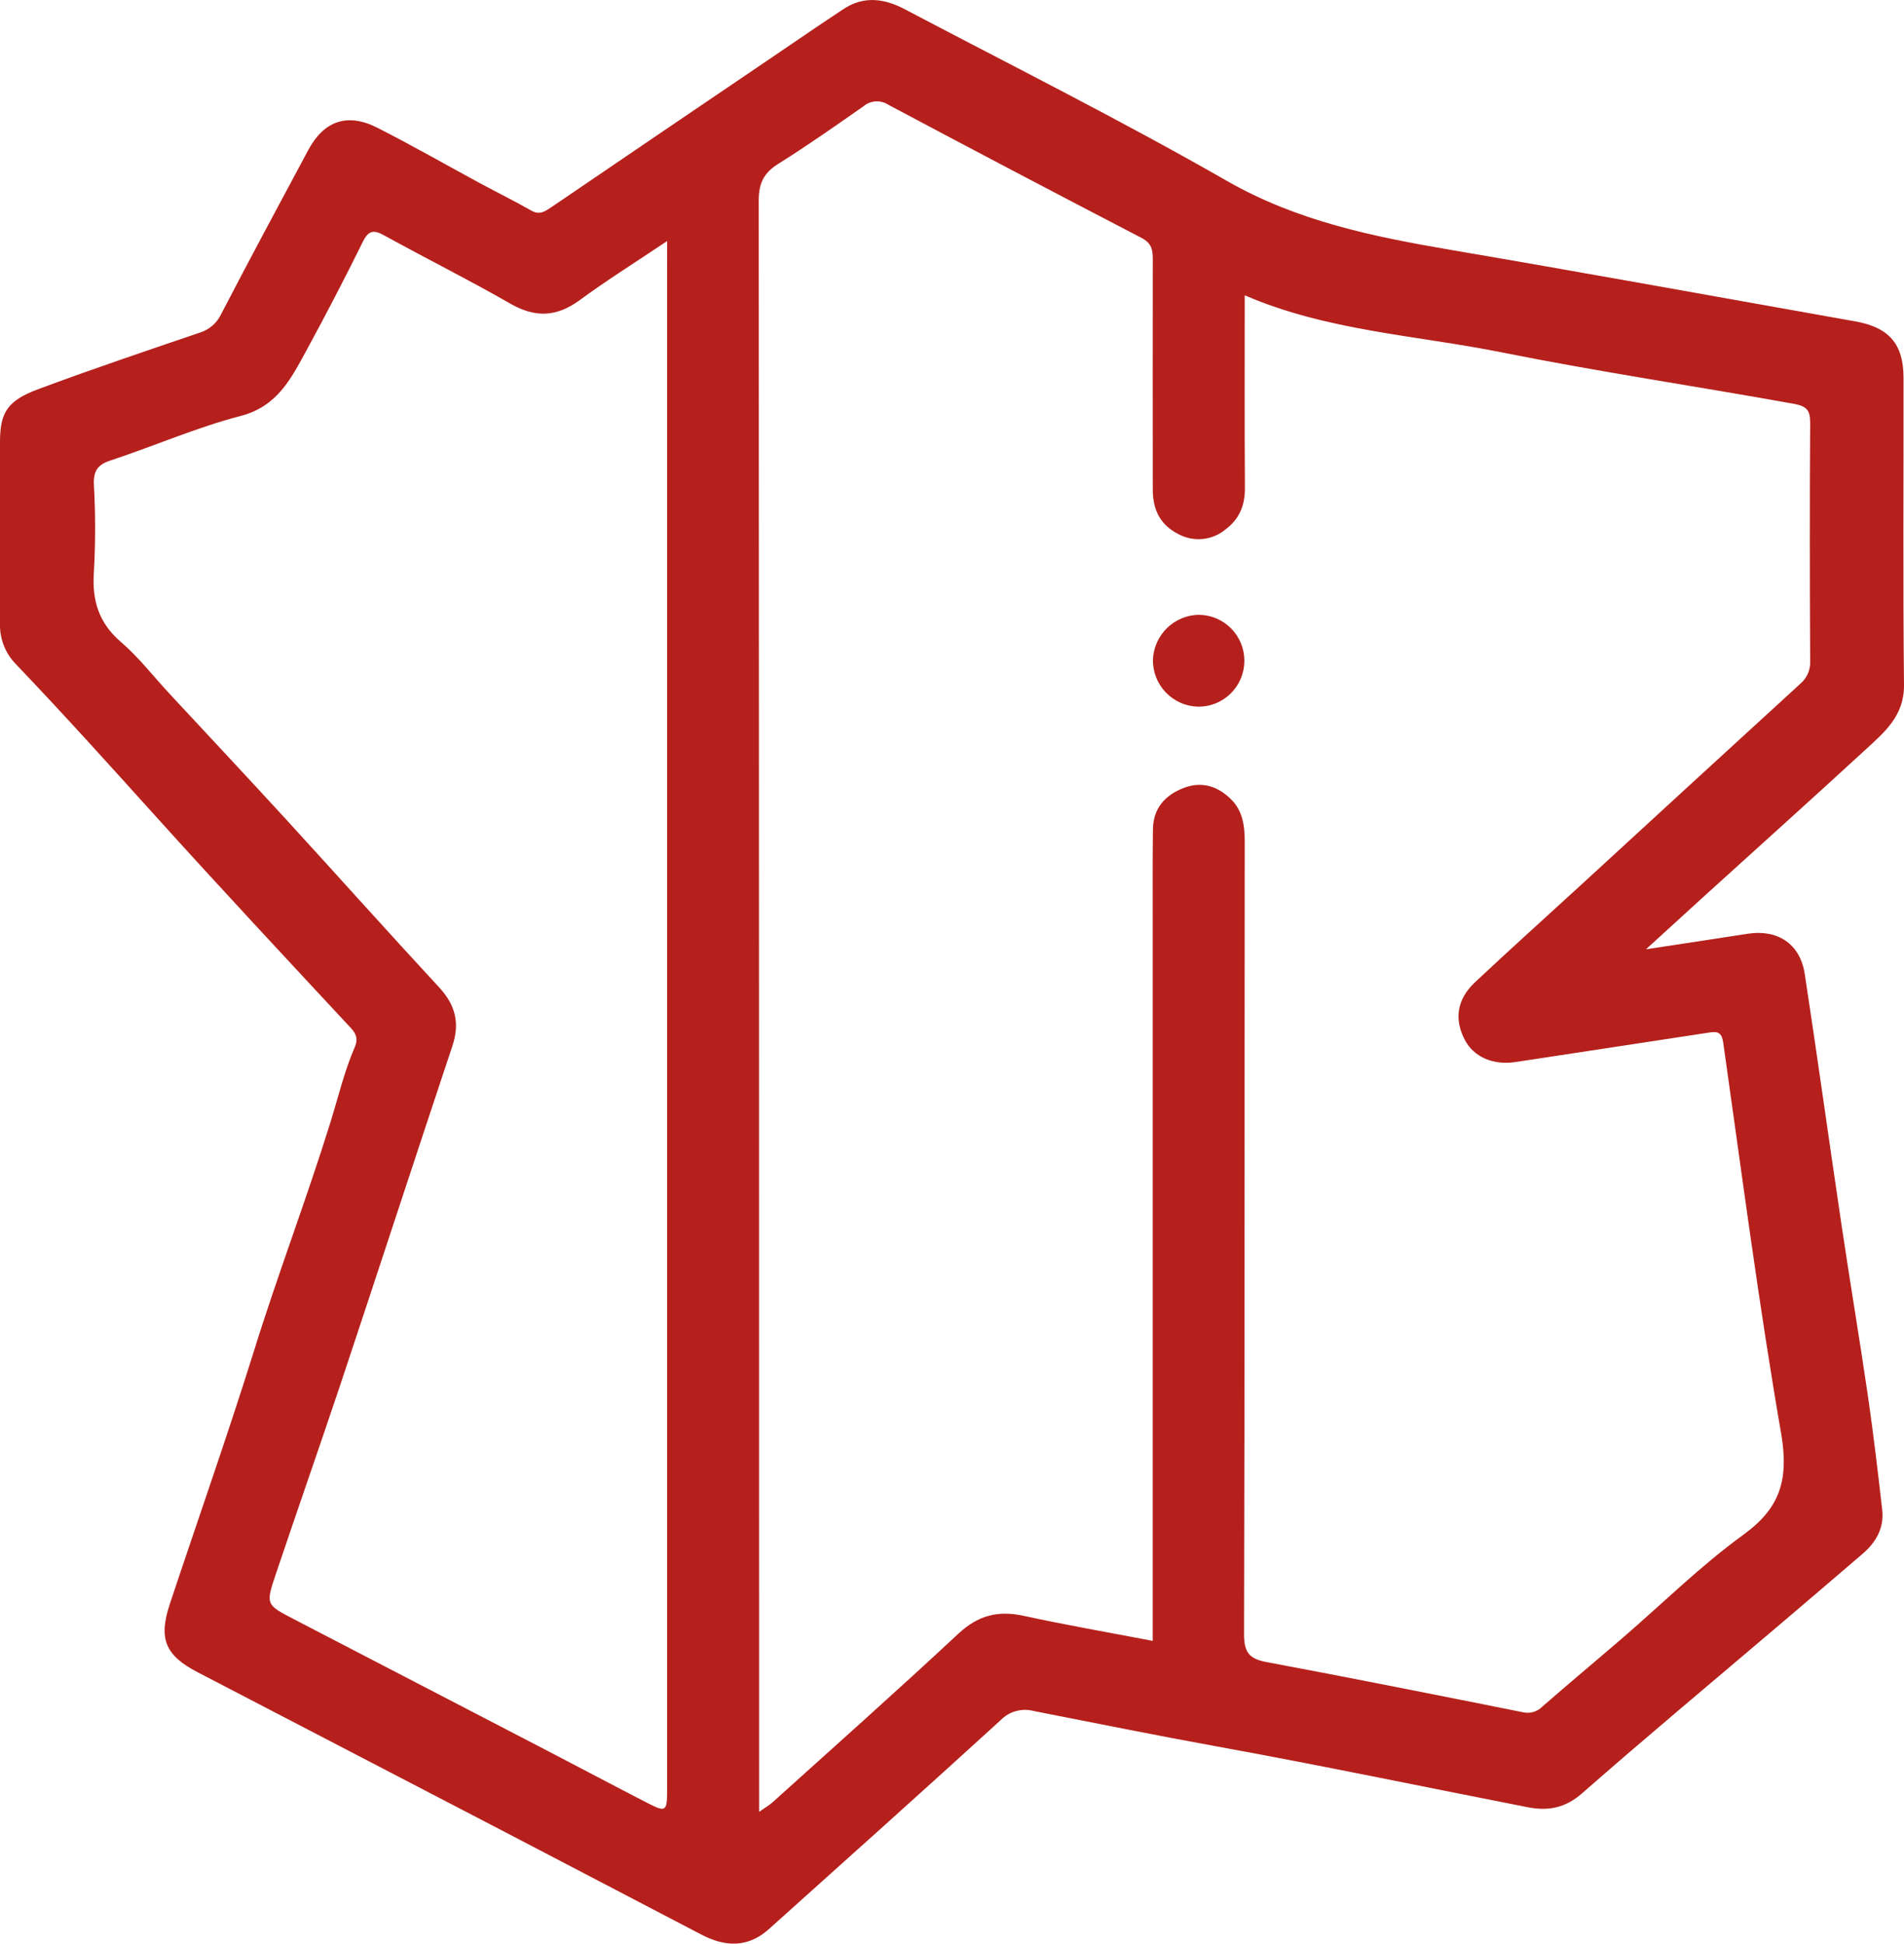 <svg width="97" height="99" viewBox="0 0 97 99" fill="none" xmlns="http://www.w3.org/2000/svg">
<g clip-path="url(#clip0_456_494)">
<path d="M95.171 71.165C94.748 68.258 94.258 65.363 93.827 62.458C93.189 58.173 92.596 53.882 91.942 49.599C91.706 48.068 90.552 47.32 89.025 47.563C87.377 47.821 85.729 48.066 83.854 48.352C84.984 47.322 85.939 46.447 86.897 45.577C89.605 43.122 92.324 40.68 95.014 38.207C95.991 37.308 97.016 36.474 97 34.886C96.944 29.671 96.984 24.455 96.976 19.239C96.976 17.52 96.232 16.675 94.518 16.37C87.649 15.152 80.779 13.899 73.908 12.728C69.95 12.051 66.094 11.269 62.508 9.216C57.132 6.138 51.58 3.358 46.099 0.473C45.063 -0.075 44.002 -0.232 42.956 0.473C41.729 1.281 40.511 2.119 39.29 2.948C35.551 5.48 31.814 8.017 28.079 10.56C27.773 10.762 27.501 10.964 27.088 10.738C26.218 10.243 25.32 9.798 24.437 9.323C22.701 8.384 20.986 7.4 19.224 6.507C17.695 5.731 16.5 6.154 15.701 7.649C14.212 10.427 12.719 13.2 11.269 15.994C11.164 16.218 11.014 16.418 10.828 16.581C10.642 16.744 10.425 16.866 10.189 16.94C7.431 17.877 4.675 18.806 1.952 19.821C0.391 20.404 0.01 20.99 -7.55102e-05 22.471C-0.012 25.568 -7.55102e-05 28.663 -7.55102e-05 31.764C-0.021 32.513 0.255 33.24 0.767 33.785C3.201 36.33 5.556 38.944 7.915 41.559C11.196 45.195 14.538 48.775 17.874 52.361C18.172 52.682 18.241 52.949 18.076 53.33C17.544 54.559 17.238 55.862 16.843 57.137C15.622 61.07 14.147 64.918 12.925 68.854C11.579 73.159 10.072 77.424 8.646 81.717C8.064 83.477 8.428 84.319 10.056 85.169C15.224 87.856 20.394 90.544 25.567 93.232C28.953 94.997 32.338 96.764 35.722 98.533C36.931 99.17 38.099 99.222 39.169 98.261C43.111 94.725 47.06 91.19 50.97 87.624C51.185 87.401 51.455 87.239 51.754 87.156C52.052 87.073 52.367 87.071 52.666 87.151C55.766 87.757 58.864 88.386 61.973 88.951C67.269 89.913 72.54 91.014 77.822 92.05C78.852 92.252 79.73 92.105 80.596 91.345C83.92 88.43 87.316 85.6 90.685 82.735C92.088 81.543 93.489 80.347 94.887 79.147C95.56 78.569 95.985 77.848 95.894 76.943C95.674 75.014 95.449 73.084 95.171 71.165ZM33.986 13.574V91.22C33.986 92.263 33.915 92.313 33.013 91.85C31.313 90.976 29.627 90.079 27.93 89.198C23.621 86.958 19.31 84.721 14.998 82.487C13.545 81.733 13.527 81.733 14.049 80.186C15.129 76.971 16.248 73.783 17.324 70.573C19.24 64.822 21.119 59.058 23.037 53.306C23.44 52.128 23.212 51.191 22.358 50.276C19.74 47.447 17.171 44.573 14.569 41.73C12.598 39.579 10.602 37.453 8.618 35.316C7.8 34.433 7.055 33.465 6.15 32.69C5.018 31.714 4.682 30.568 4.784 29.124C4.866 27.643 4.866 26.16 4.784 24.679C4.758 23.992 4.966 23.669 5.628 23.455C7.844 22.724 10.008 21.772 12.262 21.186C14.133 20.699 14.832 19.279 15.612 17.849C16.606 16.025 17.563 14.181 18.485 12.315C18.765 11.756 19.014 11.683 19.554 11.98C21.694 13.16 23.883 14.251 26 15.467C27.274 16.198 28.359 16.148 29.536 15.285C30.928 14.263 32.396 13.346 33.99 12.277L33.986 13.574ZM88.821 78.169C86.632 79.757 84.688 81.684 82.629 83.458C81.283 84.616 79.919 85.753 78.58 86.921C78.454 87.051 78.296 87.147 78.123 87.198C77.949 87.25 77.765 87.255 77.589 87.214C73.231 86.343 68.876 85.472 64.509 84.654C63.624 84.489 63.377 84.143 63.379 83.228C63.415 69.767 63.399 56.304 63.413 42.843C63.413 42.035 63.298 41.286 62.716 40.712C62.051 40.053 61.237 39.779 60.319 40.128C59.362 40.494 58.752 41.16 58.737 42.237C58.717 43.684 58.725 45.13 58.725 46.579V83.578C56.469 83.145 54.294 82.769 52.134 82.299C50.841 82.018 49.823 82.282 48.832 83.206C45.716 86.109 42.531 88.941 39.364 91.796C39.197 91.945 38.998 92.058 38.673 92.287V91.186C38.673 64.195 38.667 37.205 38.653 10.214C38.653 9.325 38.917 8.8 39.66 8.338C41.135 7.414 42.561 6.414 43.986 5.416C44.16 5.267 44.378 5.179 44.607 5.164C44.835 5.15 45.063 5.21 45.255 5.335C49.54 7.616 53.838 9.875 58.147 12.113C58.683 12.39 58.731 12.738 58.729 13.231C58.719 17.134 58.729 21.039 58.729 24.948C58.729 25.992 59.132 26.766 60.077 27.227C60.455 27.421 60.882 27.498 61.303 27.45C61.725 27.402 62.123 27.23 62.448 26.956C63.133 26.439 63.429 25.744 63.423 24.865C63.401 21.602 63.413 18.34 63.413 15.041C67.625 16.859 72.142 17.073 76.507 17.948C81.45 18.94 86.448 19.677 91.414 20.574C92.064 20.693 92.22 20.922 92.22 21.534C92.193 25.574 92.2 29.615 92.22 33.655C92.233 33.871 92.197 34.086 92.114 34.286C92.031 34.485 91.904 34.662 91.742 34.805C88.006 38.223 84.273 41.647 80.544 45.076C78.741 46.73 76.918 48.365 75.135 50.041C74.214 50.91 74.079 51.93 74.629 52.973C75.091 53.846 76.076 54.268 77.214 54.094C80.504 53.591 83.793 53.098 87.085 52.591C87.532 52.52 87.717 52.601 87.792 53.12C88.741 59.787 89.605 66.476 90.759 73.121C91.12 75.377 90.693 76.814 88.821 78.169Z" fill="#B5201C"/>
<path d="M61.088 31.314C60.482 31.32 59.901 31.559 59.464 31.98C59.027 32.402 58.767 32.975 58.737 33.583C58.73 33.892 58.785 34.201 58.896 34.489C59.008 34.779 59.176 35.042 59.389 35.267C59.603 35.49 59.859 35.67 60.141 35.795C60.424 35.92 60.729 35.988 61.038 35.995C61.344 35.998 61.648 35.94 61.932 35.826C62.217 35.711 62.476 35.541 62.694 35.327C62.913 35.112 63.088 34.855 63.208 34.573C63.328 34.29 63.392 33.987 63.395 33.679C63.398 33.372 63.341 33.067 63.227 32.782C63.112 32.497 62.943 32.238 62.729 32.018C62.514 31.799 62.259 31.624 61.977 31.503C61.695 31.383 61.393 31.319 61.086 31.316L61.088 31.314Z" fill="#B5201C"/>
</g>
<defs>
<clipPath id="clip0_456_494">
<rect width="97" height="99" fill="white"/>
</clipPath>
</defs>
</svg>
